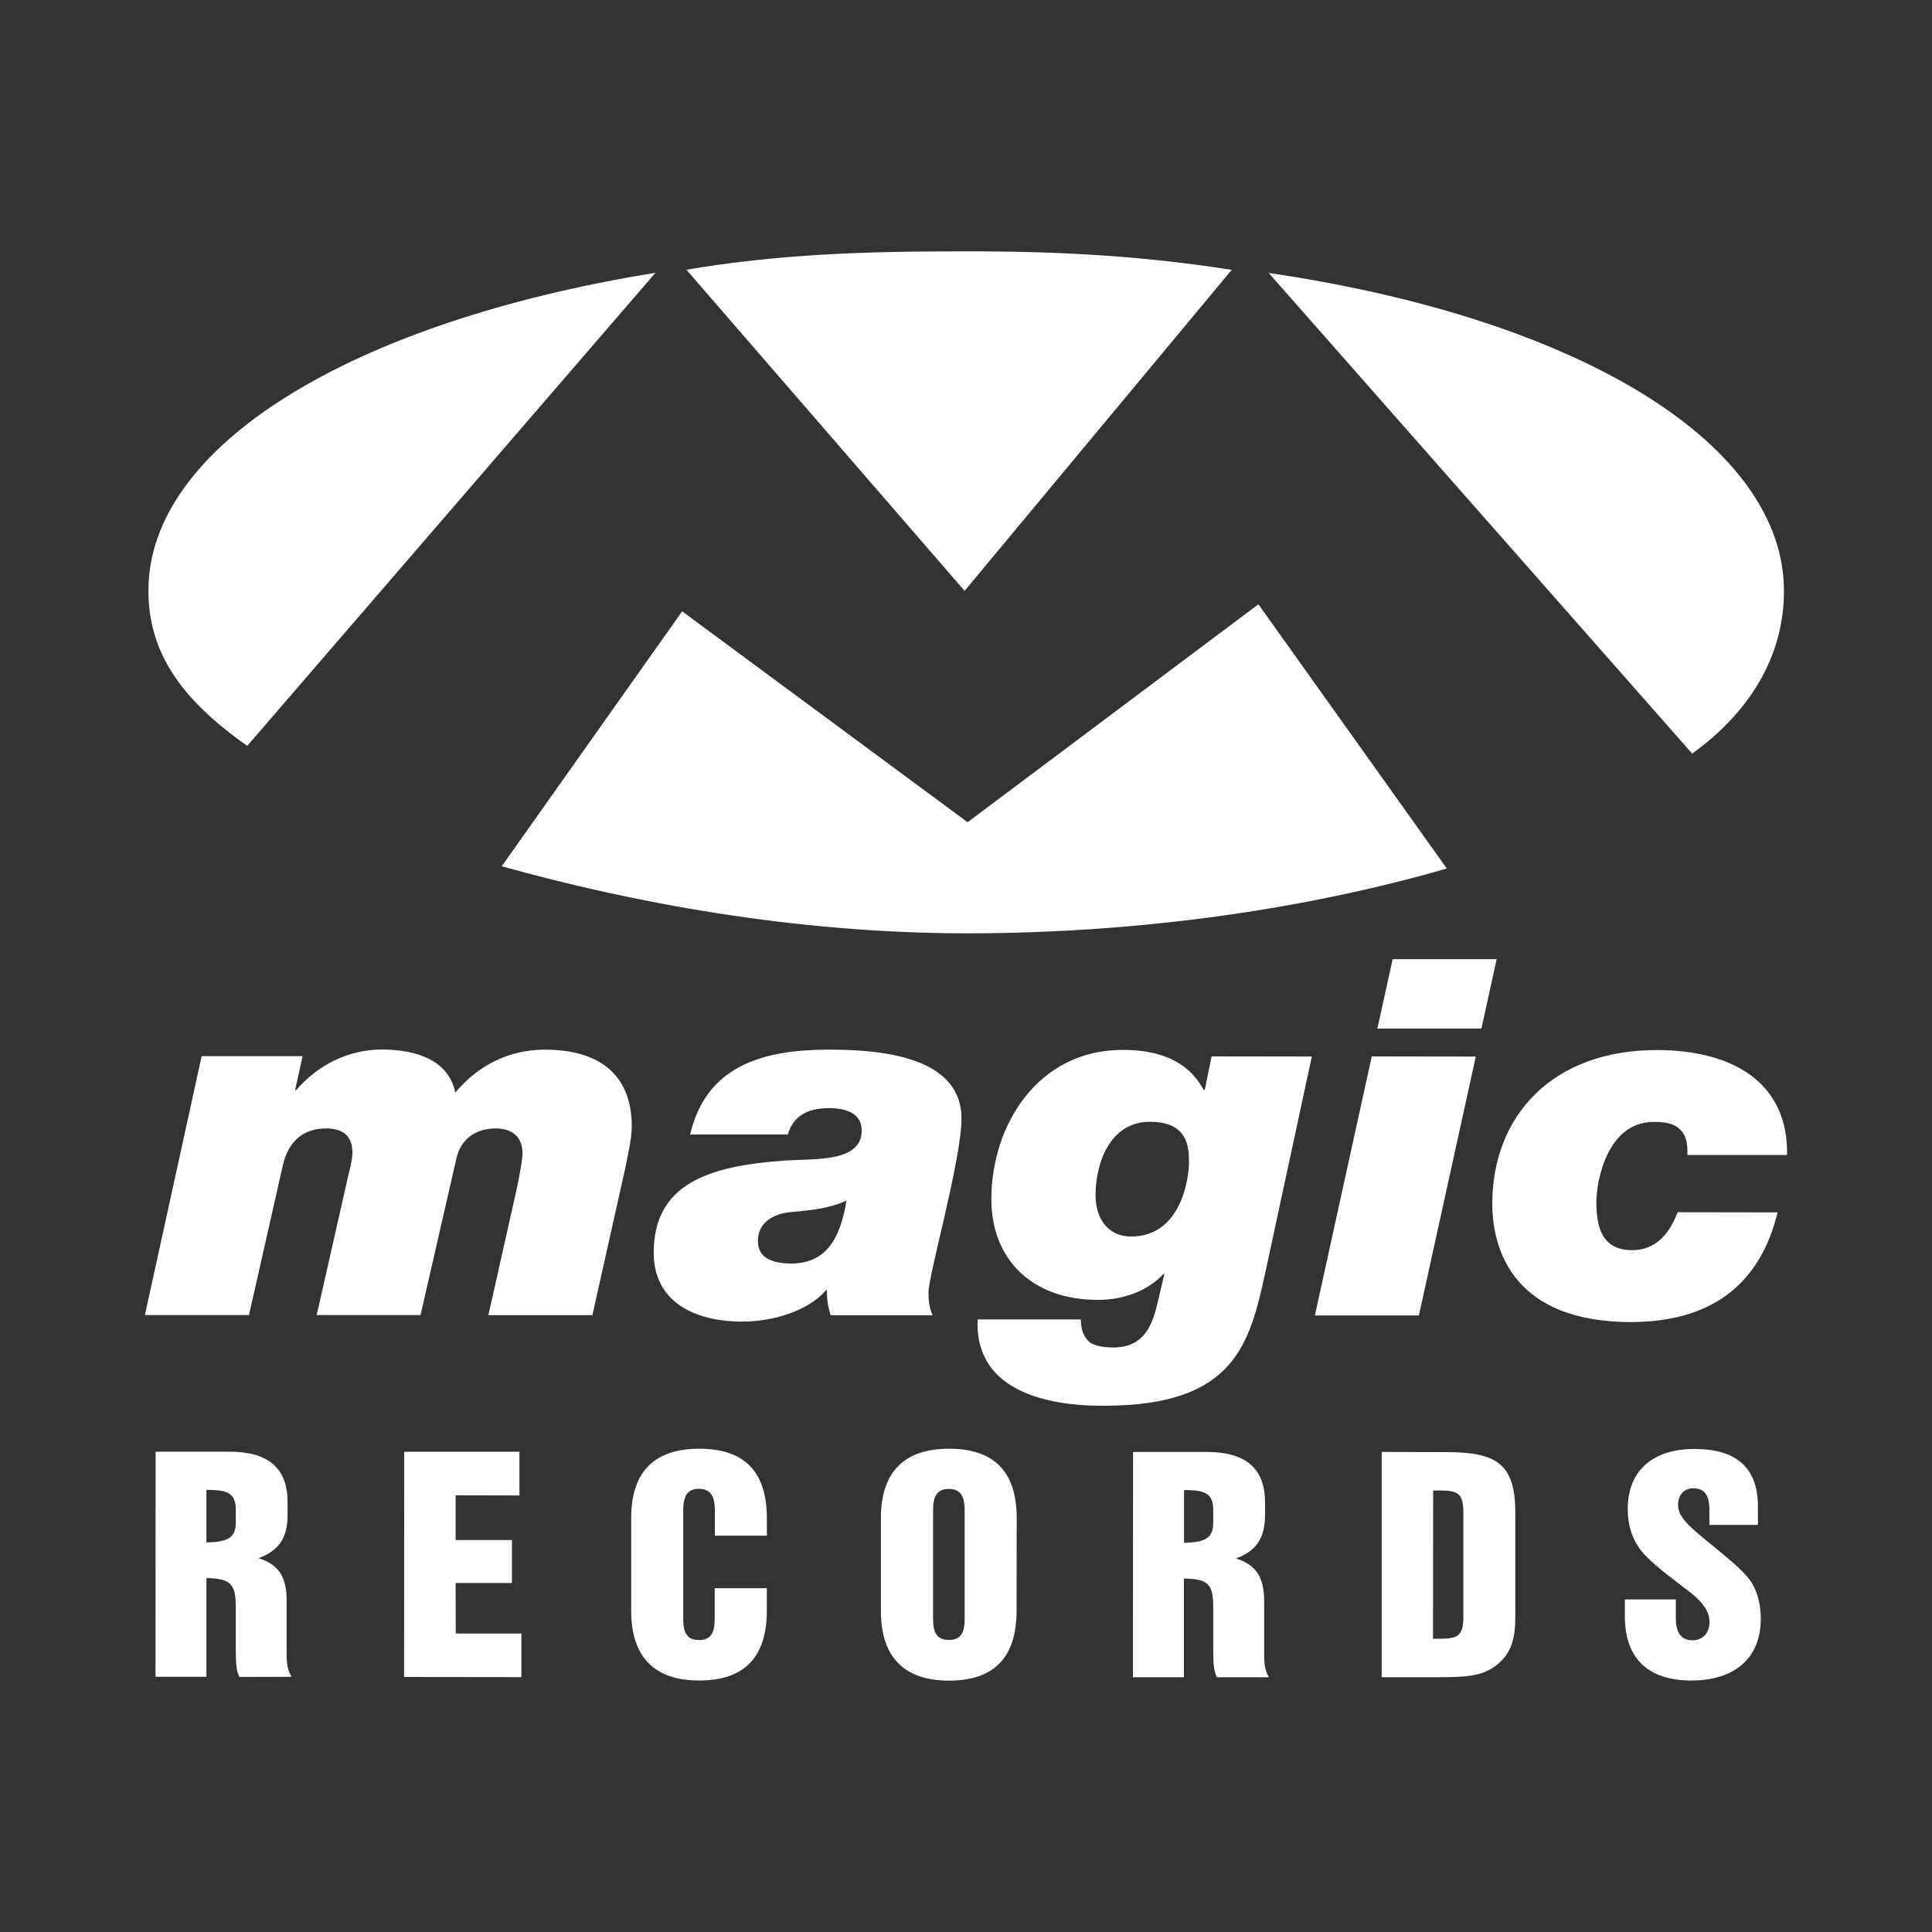 <?xml version="1.0" encoding="UTF-8"?> <!-- Generator: Adobe Illustrator 25.1.0, SVG Export Plug-In . SVG Version: 6.00 Build 0) --> <svg xmlns="http://www.w3.org/2000/svg" xmlns:xlink="http://www.w3.org/1999/xlink" version="1.1" id="Layer_1" x="0px" y="0px" viewBox="0 0 400 400" style="enable-background:new 0 0 400 400;" xml:space="preserve"><rect x="0" y="0" width="400" height="400" fill="#333333" stroke="none"/> <style type="text/css"> .st0{fill:#FFFFFF;} </style> <g> <g> <g> <g> <path class="st0" d="M299.55,179.82l-39.01-54.71l-60.21,45.12l-59.1-43.66l-37.35,52.78c26.69,7.46,60.38,13.86,96.25,13.89 C235.72,193.21,269.89,188.36,299.55,179.82z"></path> <path class="st0" d="M350.35,156.03c13.24-9.59,19-21.54,19-33.67c0-30.05-41.39-56.24-106.68-65.85L350.35,156.03z"></path> <path class="st0" d="M142.11,55.84l57.6,66.49l55.3-66.46c-17.74-2.77-34.57-3.86-54.86-3.83 C178.38,52.01,161.11,52.66,142.11,55.84z"></path> <path class="st0" d="M51.19,154.42c-14.29-10.02-20.46-19.84-20.46-32.15c0-29.87,41.82-55.59,104.98-65.79L51.19,154.42z"></path> </g> </g> </g> <g> <path class="st0" d="M129.49,241.69l-6.84,30.6h-21.54l5.76-25.63c0.24-1.03,1.31-6.28,1.31-7.83c0-3.42-2.07-5.17-5.53-5.2 c-4.26,0-7.3,2.31-8.16,6.23l-7.42,32.41H65.57l6.49-28.67c0.32-1.4,0.91-3.57,0.91-4.97c0-3.42-1.96-5-5.43-5 c-5.35,0-8.07,3.3-9.06,7.98l-6.93,30.66H30l11.75-53.6h20.9l-1.55,7.01h0.23c4.36-5.05,10.55-8.36,17.72-8.39 c7.42,0.03,13.82,2.3,15.22,8.91c4.68-5.58,11.02-8.88,18.5-8.88c10.99,0,18.03,4.88,18.03,15.93 C130.8,235.73,129.93,239.35,129.49,241.69z"></path> <path class="st0" d="M192.24,267.58c-0.03,1.99,0.29,3.51,0.85,4.73h-21.11c-0.52-1.66-0.84-3.39-0.76-5.17h-0.2 c-3.8,4.35-11.11,6.51-17.42,6.48c-9.64,0-18.26-4-18.26-14.26c0.03-14.15,11.1-17.98,27.32-19.09 c6.08-0.41,15.75,0.41,15.75-6.22c0-3.68-3.48-4.62-6.75-4.62c-4.32,0-7.36,1.46-8.56,5.46h-20.22 c3.36-14.26,15.02-17.57,28.81-17.57c10.23,0,27.38,1.23,27.38,14.29C199.07,240,192.21,264.05,192.24,267.58z M163.86,250.93 c-3.59,0.32-6.95,2.07-6.95,6c0,3.73,3.36,4.64,6.84,4.67c7.28,0,10.2-5.09,11.51-13.04 C171.75,250.19,167.77,250.61,163.86,250.93z"></path> <path class="st0" d="M262.06,263.05c-3.3,15.08-6.22,28-33.55,28c-6.64,0-26.86-0.73-26.1-17.88h21.37c0,2.04,0.49,3.47,1.72,4.64 c1.06,0.85,2.81,1.14,4.97,1.17c6.52,0,8.18-4.79,9.27-9.55l1.32-5.64h-0.21c-3.27,3.51-8.3,5.34-13.53,5.34 c-13.44,0-22.07-8.18-22.07-20.87c0-15.28,9.62-30.92,27.21-30.89c6.99,0,13.39,1.96,16.74,8.3l0.24-0.03l1.41-6.93l20.75,0.03 L262.06,263.05z M238.12,232.25c-8.5,0-11.3,8.86-11.3,15.17c0,4.76,2.48,8.59,7.36,8.59c10.23,0,11.99-11.78,11.99-15.43 C246.16,237.31,245.84,232.28,238.12,232.25z"></path> <path class="st0" d="M306.71,212.96h-21.54l3.16-14.38h21.54L306.71,212.96z M293.77,272.35h-21.54l11.78-53.63l21.54,0.03 L293.77,272.35z"></path> <path class="st0" d="M349.36,239.12c0.08-2.6-0.36-4.24-1.55-5.29c-1.08-1.14-2.92-1.58-5.44-1.55 c-9.36,0-11.86,11.69-11.86,16.74c0.03,5.06,1.17,9.79,7.39,9.82c5.87-0.03,8.27-4.85,9.44-7.86l20.69,0.03 c-3.71,15.25-14.06,22.68-30.37,22.71c-23.91-0.03-28.67-14.47-28.7-24.49c0.02-18.3,12.54-31.83,34.05-31.83 c15.67,0,27.27,6.72,26.98,21.72H349.36z"></path> </g> <path class="st0" d="M48.82,315.22c0,3.19-1.72,4.04-6.08,4.12v-10.9l0.44,0.03c4.18,0,5.64,0.88,5.64,4.15V315.22z M60.37,347.17 c-0.82-1.26-1.03-2.83-1.03-4.95v-10.75c0.03-4.88-1.58-7.57-5.82-8.86c4.24-1.57,6.02-4.23,6.02-8.97v-2.66 c0-7.02-4-10.43-12.07-10.43H32.22l-0.03,46.61h10.55v-20.43c5.23,0.06,6.08,1.41,6.08,6.14v8.98c0,2.42,0.09,4.17,0.76,5.34 L60.37,347.17z"></path> <path class="st0" d="M83.66,347.2l0.03-46.64h23.85v9.06l-13.21-0.03v9.26h11.66v8.89H94.33l0.03,10.46h13.59v9.03L83.66,347.2z"></path> <path class="st0" d="M144.74,347.93c-9.3,0-14.06-4.91-14.06-14.47v-19.17c0-9.53,4.76-14.35,14.09-14.35c9.36,0,14,4.77,14,14.38 v3.62h-10.76v-5.28c-0.03-2.93-0.91-4.39-3.3-4.42c-2.37,0-3.25,1.47-3.25,4.39v22.59c0,2.92,0.85,4.33,3.27,4.33 c2.37,0,3.24-1.41,3.24-4.33v-6.4h10.79v4.65C158.77,343.11,154.1,347.93,144.74,347.93z"></path> <path class="st0" d="M199.72,335.25c0,2.92-0.91,4.29-3.27,4.29c-2.4-0.03-3.27-1.41-3.27-4.33v-22.59c0-2.9,0.91-4.35,3.24-4.35 c2.43,0,3.3,1.46,3.3,4.39V335.25z M210.47,333.49l0.03-19.17c0-9.59-4.65-14.38-14.03-14.38c-9.29,0-14.09,4.85-14.09,14.38v19.17 c0,9.56,4.76,14.45,14.09,14.47C205.82,347.96,210.47,343.14,210.47,333.49z"></path> <path class="st0" d="M251.18,315.28c0,3.22-1.72,4.03-6.04,4.15v-10.9l0.41-0.03c4.18,0.03,5.64,0.91,5.64,4.18V315.28z M262.72,347.25c-0.81-1.28-1.02-2.84-0.99-4.97v-10.75c0-4.88-1.61-7.57-5.84-8.86c4.23-1.58,6.02-4.23,6.02-9v-2.63 c0-7.02-4.01-10.43-12.07-10.43h-15.25l-0.03,46.64h10.55v-20.42c5.26,0.03,6.08,1.37,6.08,6.07v9c0,2.43,0.12,4.18,0.76,5.35 H262.72z"></path> <path class="st0" d="M302.97,334.93c-0.03,3.89-1.32,4.35-4.91,4.35h-1.37l0.03-30.69h1.34c3.6,0,4.88,0.47,4.91,4.39V334.93z M313.73,334.69v-21.42c0-10.32-3.91-12.63-14.46-12.63l-13.21-0.03v46.64h11.28c5.61,0,9.5-0.08,12.51-2.51 C312.98,342.26,313.73,339.16,313.73,334.69z"></path> <path class="st0" d="M350.17,347.93c-9,0-13.76-4.62-13.76-13.3v-3.48h10.55v3.8c0,3.12,1.11,4.65,3.47,4.65 c2.11,0,3.51-1.53,3.51-3.8c0-1.96-1.23-3.88-3.62-5.82c-3.68-2.86-7.02-5.23-9.59-7.86c-2.49-2.52-3.74-5.88-3.72-9.74 c0-7.74,5-12.39,13.83-12.39c8.71,0,13.12,3.95,13.12,11.9v3.83h-10.05v-3.19c-0.03-2.98-0.99-4.41-3.36-4.38 c-1.9-0.03-3.13,1.41-3.13,3.44c0,2.66,2.66,4.77,7.31,8.54c3.95,3.27,6.87,5.61,8.18,7.97c1.05,1.93,1.64,4.33,1.64,7.05 C364.56,343.08,359.38,347.93,350.17,347.93z"></path> </g> </svg> 